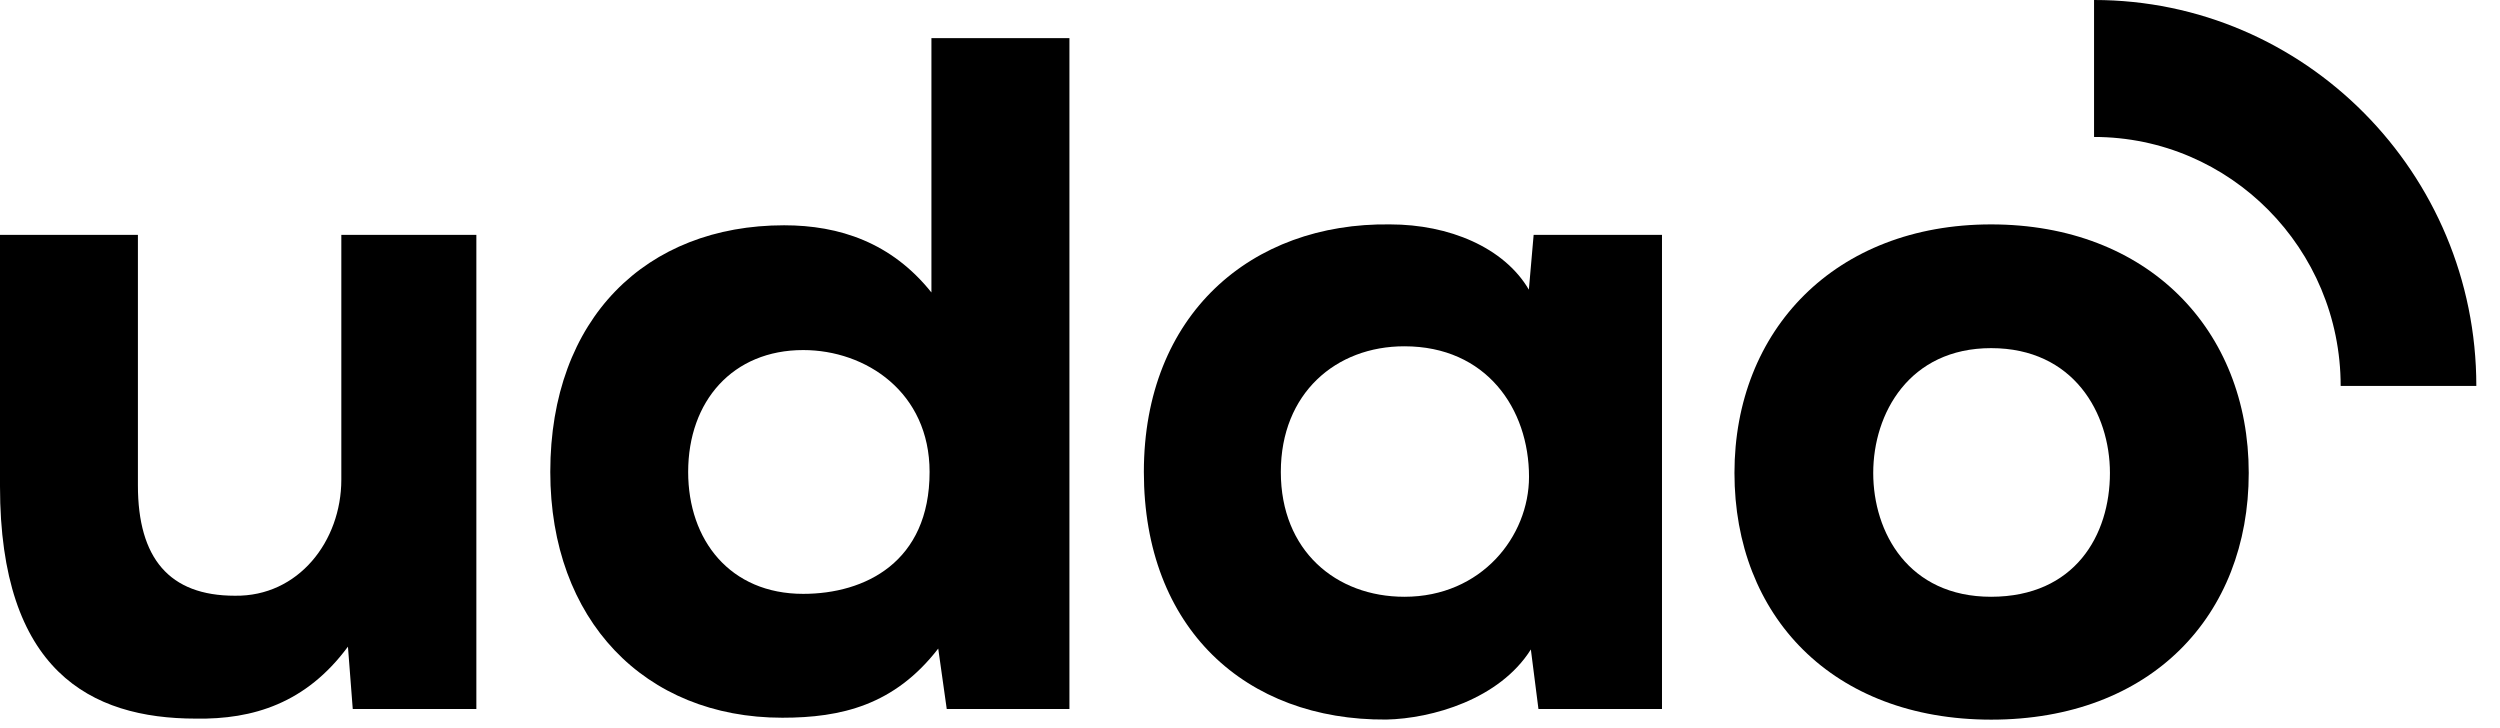 <svg width="79" height="23" viewBox="0 0 79 23" fill="none" xmlns="http://www.w3.org/2000/svg">
<path d="M4.358 7.422V15.337C4.358 17.641 5.349 18.825 7.422 18.825C9.434 18.855 10.786 17.096 10.786 15.156V7.422H15.053V22.405H11.147L10.995 20.434C9.674 22.224 7.992 22.738 6.189 22.708C2.855 22.708 0 21.19 0 15.367V7.422H4.358Z" fill="black"/>
<path d="M33.794 1.204V22.405H29.917L29.648 20.495C28.265 22.285 26.583 22.68 24.72 22.68C20.364 22.68 17.389 19.586 17.389 14.914C17.389 10.062 20.422 7.119 24.778 7.119C26.52 7.119 28.172 7.663 29.433 9.242V1.204H33.794ZM21.746 14.914C21.746 17.068 23.068 18.766 25.381 18.766C27.332 18.766 29.375 17.766 29.375 14.914C29.375 12.396 27.363 11.062 25.381 11.062C23.159 11.062 21.746 12.669 21.746 14.914Z" fill="black"/>
<path d="M48.463 7.422H52.519C52.519 12.396 52.519 17.43 52.519 22.405H48.615L48.375 20.523C47.384 22.099 45.251 22.707 43.808 22.738C39.362 22.769 36.146 19.856 36.146 14.914C36.146 9.939 39.541 7.029 43.926 7.091C45.79 7.091 47.53 7.819 48.312 9.153L48.463 7.422ZM40.474 14.914C40.474 17.402 42.217 18.858 44.38 18.858C46.814 18.858 48.317 16.949 48.317 15.067C48.317 12.913 46.965 10.943 44.38 10.943C42.217 10.94 40.474 12.427 40.474 14.914Z" fill="black"/>
<path d="M54.809 14.945C54.809 10.426 57.994 7.091 62.919 7.091C67.877 7.091 71.06 10.426 71.06 14.945C71.06 19.464 67.965 22.741 62.919 22.741C57.903 22.738 54.809 19.464 54.809 14.945ZM66.674 14.945C66.674 13.063 65.532 11.001 62.919 11.001C60.334 11.001 59.194 13.063 59.194 14.945C59.194 16.826 60.306 18.858 62.919 18.858C65.564 18.855 66.674 16.915 66.674 14.945Z" fill="black"/>
<path d="M78.252 12.195H73.965C73.965 7.857 70.47 4.328 66.172 4.328V0C72.833 0 78.252 5.471 78.252 12.195Z" fill="black"/>
</svg>
